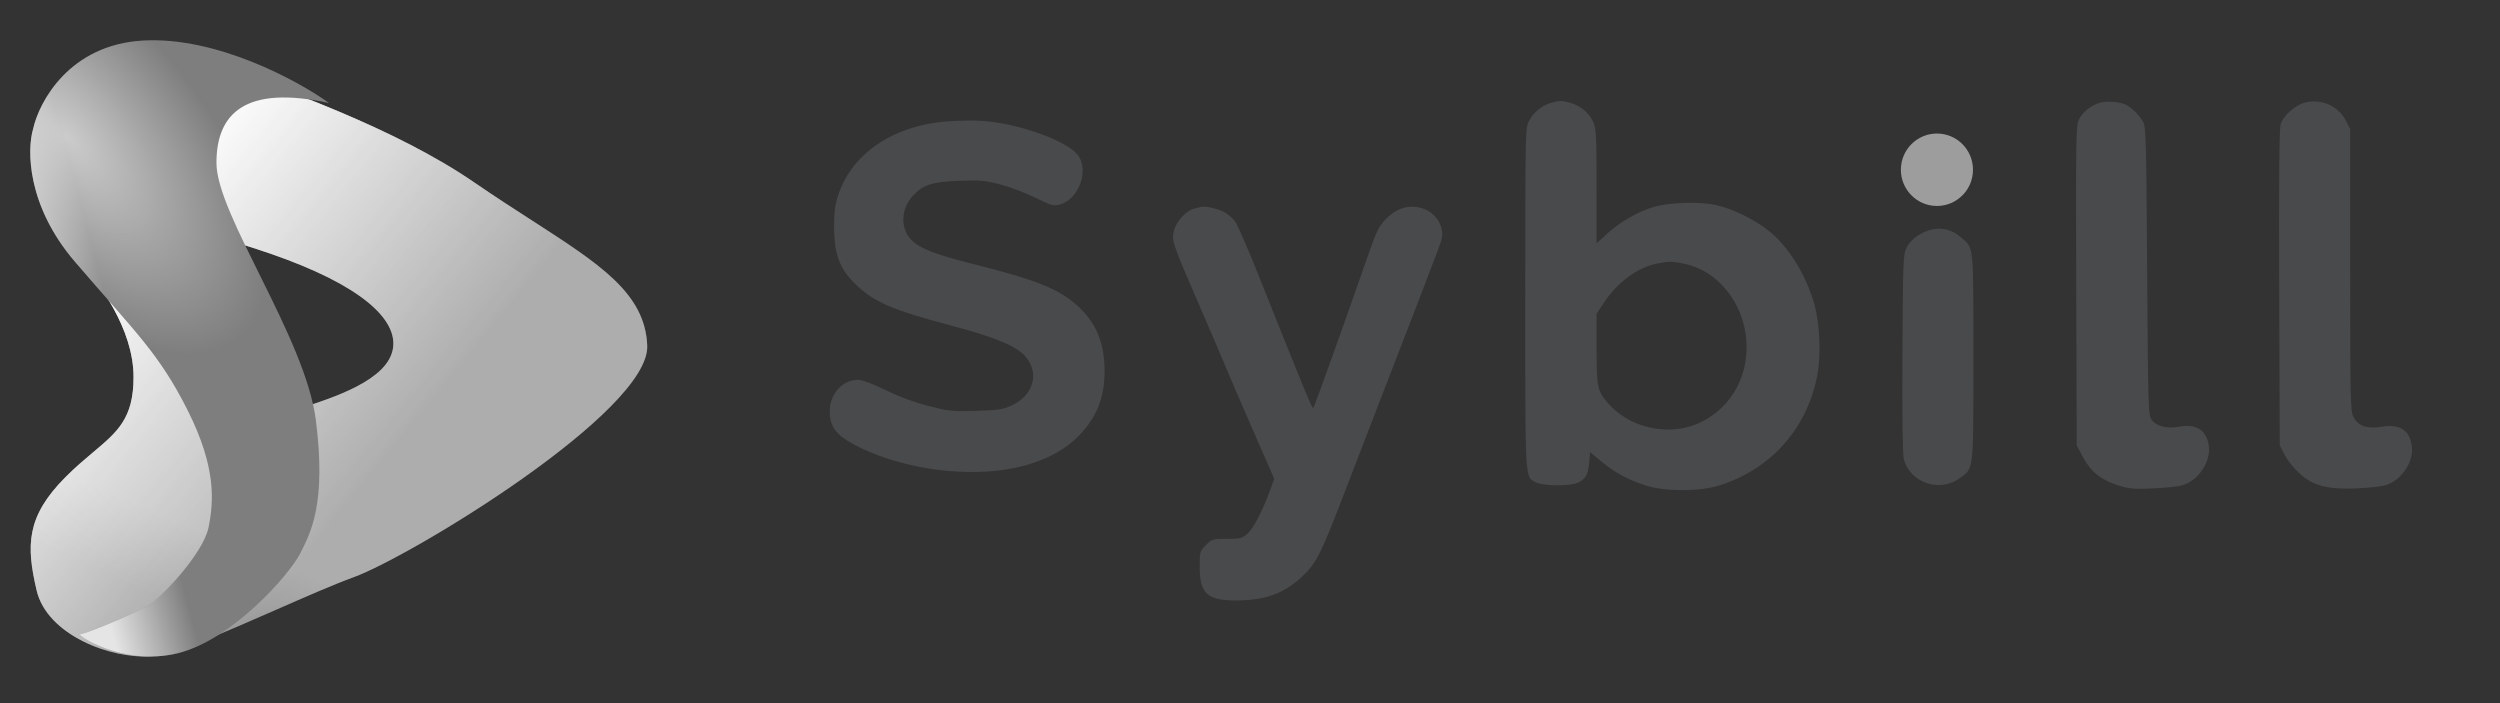 <svg xmlns="http://www.w3.org/2000/svg" width="128" height="36" viewBox="0 0 128 36" fill="none"><rect x="0" y="0" width="128" height="36" fill="#333333" stroke="none"/><path fill-rule="evenodd" clip-rule="evenodd" d="M10.607 3.16C14.522 4.547 20.268 6.582 24.282 9.34C25.332 10.061 26.318 10.697 27.225 11.28C30.724 13.534 33.032 15.019 33.138 17.694C33.273 21.063 21.062 28.473 18.11 29.551C17.034 29.944 15.612 30.57 14.15 31.213C11.6 32.334 8.928 33.509 7.757 33.598C5.688 33.755 2.41 32.515 1.874 30.225C1.337 27.934 1.337 26.452 3.35 24.431C3.863 23.916 4.342 23.514 4.77 23.154C6.019 22.106 6.838 21.419 6.838 19.311C6.838 16.803 5.046 14.506 4.078 13.266C3.954 13.108 3.844 12.966 3.752 12.844C2.947 11.766 1.069 9.206 1.874 7.589C2.679 5.972 4.289 3.412 6.033 2.873C6.798 2.637 7.343 2.551 7.715 2.493C8.023 2.445 8.213 2.415 8.314 2.334C8.963 2.578 9.74 2.853 10.607 3.16ZM15.275 20.939C17.099 20.352 19.873 19.461 20.123 17.829C20.348 16.358 18.513 14.595 13.816 12.978C10.059 11.685 8.941 11.811 8.851 12.035L12.743 21.063H14.889C15.012 21.023 15.141 20.982 15.275 20.939Z" fill="#7E7E7E"></path><path style="mix-blend-mode:screen" fill-rule="evenodd" clip-rule="evenodd" d="M10.607 3.16C14.522 4.547 20.268 6.582 24.282 9.34C25.332 10.061 26.318 10.697 27.225 11.28C30.724 13.534 33.032 15.019 33.138 17.694C33.273 21.063 21.062 28.473 18.11 29.551C17.034 29.944 15.612 30.57 14.15 31.213C11.6 32.334 8.928 33.509 7.757 33.598C5.688 33.755 2.41 32.515 1.874 30.225C1.337 27.934 1.337 26.452 3.35 24.431C3.863 23.916 4.342 23.514 4.77 23.154C6.019 22.106 6.838 21.419 6.838 19.311C6.838 16.803 5.046 14.506 4.078 13.266C3.954 13.108 3.844 12.966 3.752 12.844C2.947 11.766 1.069 9.206 1.874 7.589C2.679 5.972 4.289 3.412 6.033 2.873C6.798 2.637 7.343 2.551 7.715 2.493C8.023 2.445 8.213 2.415 8.314 2.334C8.963 2.578 9.74 2.853 10.607 3.16ZM15.275 20.939C17.099 20.352 19.873 19.461 20.123 17.829C20.348 16.358 18.513 14.595 13.816 12.978C10.059 11.685 8.941 11.811 8.851 12.035L12.743 21.063H14.889C15.012 21.023 15.141 20.982 15.275 20.939Z" fill="url(#paint0_linear_295_6662)"></path><path style="mix-blend-mode:lighten" fill-rule="evenodd" clip-rule="evenodd" d="M10.607 3.16C14.522 4.547 20.268 6.582 24.282 9.34C25.332 10.061 26.318 10.697 27.225 11.28C30.724 13.534 33.032 15.019 33.138 17.694C33.273 21.063 21.062 28.473 18.11 29.551C17.034 29.944 15.612 30.57 14.15 31.213C11.6 32.334 8.928 33.509 7.757 33.598C5.688 33.755 2.41 32.515 1.874 30.225C1.337 27.934 1.337 26.452 3.35 24.431C3.863 23.916 4.342 23.514 4.77 23.154C6.019 22.106 6.838 21.419 6.838 19.311C6.838 16.803 5.046 14.506 4.078 13.266C3.954 13.108 3.844 12.966 3.752 12.844C2.947 11.766 1.069 9.206 1.874 7.589C2.679 5.972 4.289 3.412 6.033 2.873C6.798 2.637 7.343 2.551 7.715 2.493C8.023 2.445 8.213 2.415 8.314 2.334C8.963 2.578 9.74 2.853 10.607 3.16ZM15.275 20.939C17.099 20.352 19.873 19.461 20.123 17.829C20.348 16.358 18.513 14.595 13.816 12.978C10.059 11.685 8.941 11.811 8.851 12.035L12.743 21.063H14.889C15.012 21.023 15.141 20.982 15.275 20.939Z" fill="url(#paint1_linear_295_6662)" fill-opacity="0.2"></path><path style="mix-blend-mode:screen" fill-rule="evenodd" clip-rule="evenodd" d="M10.607 3.16C14.522 4.547 20.268 6.582 24.282 9.34C25.332 10.061 26.318 10.697 27.225 11.28C30.724 13.534 33.032 15.019 33.138 17.694C33.273 21.063 21.062 28.473 18.11 29.551C17.034 29.944 15.612 30.57 14.15 31.213C11.6 32.334 8.928 33.509 7.757 33.598C5.688 33.755 2.41 32.515 1.874 30.225C1.337 27.934 1.337 26.452 3.35 24.431C3.863 23.916 4.342 23.514 4.77 23.154C6.019 22.106 6.838 21.419 6.838 19.311C6.838 16.803 5.046 14.506 4.078 13.266C3.954 13.108 3.844 12.966 3.752 12.844C2.947 11.766 1.069 9.206 1.874 7.589C2.679 5.972 4.289 3.412 6.033 2.873C6.798 2.637 7.343 2.551 7.715 2.493C8.023 2.445 8.213 2.415 8.314 2.334C8.963 2.578 9.74 2.853 10.607 3.16ZM15.275 20.939C17.099 20.352 19.873 19.461 20.123 17.829C20.348 16.358 18.513 14.595 13.816 12.978C10.059 11.685 8.941 11.811 8.851 12.035L12.743 21.063H14.889C15.012 21.023 15.141 20.982 15.275 20.939Z" fill="url(#paint2_linear_295_6662)" fill-opacity="0.2"></path><path d="M7.326 2.075C11.081 1.862 15.238 4.119 16.847 5.274C12.556 4.341 11.081 5.805 11.081 8.34C11.081 11.006 15.64 17.271 16.176 21.537C16.713 25.802 15.908 27.269 15.372 28.335C14.835 29.401 11.88 32.789 9.064 33.455C6.248 34.122 3.84 32.467 4.108 32.467C4.376 32.467 6.924 31.401 7.594 31.001C8.265 30.601 10.41 28.335 10.678 27.002C10.947 25.669 11.081 23.936 9.606 21.004C8.131 18.071 6.924 17.005 3.84 13.405C1.372 10.526 1.381 7.674 1.694 6.607C2.007 5.185 3.571 2.288 7.326 2.075Z" fill="url(#paint3_linear_295_6662)"></path><path style="mix-blend-mode:screen" d="M7.326 2.075C11.081 1.862 15.238 4.119 16.847 5.274C12.556 4.341 11.081 5.805 11.081 8.34C11.081 11.006 15.64 17.271 16.176 21.537C16.713 25.802 15.908 27.269 15.372 28.335C14.835 29.401 11.88 32.789 9.064 33.455C6.248 34.122 3.84 32.467 4.108 32.467C4.376 32.467 6.924 31.401 7.594 31.001C8.265 30.601 10.41 28.335 10.678 27.002C10.947 25.669 11.081 23.936 9.606 21.004C8.131 18.071 6.924 17.005 3.84 13.405C1.372 10.526 1.381 7.674 1.694 6.607C2.007 5.185 3.571 2.288 7.326 2.075Z" fill="url(#paint4_radial_295_6662)" fill-opacity="0.6"></path><path style="mix-blend-mode:screen" d="M7.326 2.075C11.081 1.862 15.238 4.119 16.847 5.274C12.556 4.341 11.081 5.805 11.081 8.34C11.081 11.006 15.64 17.271 16.176 21.537C16.713 25.802 15.908 27.269 15.372 28.335C14.835 29.401 11.88 32.789 9.064 33.455C6.248 34.122 3.84 32.467 4.108 32.467C4.376 32.467 6.924 31.401 7.594 31.001C8.265 30.601 10.41 28.335 10.678 27.002C10.947 25.669 11.081 23.936 9.606 21.004C8.131 18.071 6.924 17.005 3.84 13.405C1.372 10.526 1.381 7.674 1.694 6.607C2.007 5.185 3.571 2.288 7.326 2.075Z" fill="url(#paint5_linear_295_6662)" fill-opacity="0.8"></path><path fill-rule="evenodd" clip-rule="evenodd" d="M79.405 5.267C78.941 5.401 78.498 5.768 78.28 6.199C78.098 6.56 78.094 6.769 78.094 15.285C78.094 24.854 78.066 24.395 78.652 24.701C79.018 24.892 80.437 24.897 80.797 24.709C81.198 24.499 81.302 24.315 81.362 23.71L81.418 23.152L81.973 23.615C82.666 24.194 83.37 24.574 84.274 24.859C85.276 25.176 87.007 25.174 88.02 24.857C90.65 24.034 92.494 21.978 93.036 19.265C93.243 18.225 93.18 16.585 92.892 15.568C92.467 14.066 91.576 12.631 90.567 11.823C89.836 11.237 88.675 10.672 87.833 10.493C86.986 10.312 85.431 10.366 84.649 10.603C83.855 10.844 82.942 11.367 82.315 11.94L81.746 12.461L81.744 9.542C81.742 6.896 81.725 6.587 81.567 6.234C81.361 5.776 80.912 5.405 80.388 5.261C79.951 5.14 79.846 5.141 79.405 5.267ZM107.499 5.264C107.041 5.4 106.617 5.749 106.433 6.14C106.292 6.442 106.28 7.187 106.303 14.64L106.329 22.809L106.654 23.415C107.051 24.157 107.583 24.579 108.469 24.857C109.029 25.032 109.259 25.052 110.249 25.006C110.874 24.977 111.547 24.905 111.744 24.846C112.557 24.599 113.197 23.646 113.091 22.842C112.982 22.026 112.461 21.685 111.569 21.848C110.925 21.966 110.375 21.817 110.144 21.461C109.994 21.228 109.977 20.646 109.934 13.869C109.892 7.262 109.872 6.5 109.732 6.245C109.56 5.931 109.147 5.516 108.857 5.367C108.557 5.211 107.854 5.158 107.499 5.264ZM117.973 5.263C117.485 5.401 116.889 5.948 116.768 6.369C116.698 6.609 116.676 9.229 116.695 14.764L116.724 22.809L116.973 23.283C117.223 23.757 117.728 24.299 118.186 24.584C118.751 24.937 119.47 25.06 120.652 25.006C121.272 24.977 121.942 24.905 122.138 24.846C122.952 24.599 123.592 23.646 123.486 22.842C123.375 22.016 122.871 21.694 121.93 21.851C121.197 21.973 120.724 21.805 120.493 21.34C120.342 21.035 120.329 20.477 120.329 13.813V6.616L120.119 6.195C119.729 5.417 118.822 5.023 117.973 5.263ZM48.594 6.209C45.565 6.409 43.312 8.061 42.787 10.465C42.719 10.776 42.688 11.381 42.711 11.932C42.762 13.147 43.044 13.821 43.806 14.554C44.773 15.484 45.649 15.859 48.828 16.704C50.958 17.27 52.051 17.729 52.5 18.247C53.251 19.114 52.913 20.264 51.755 20.781C51.335 20.968 51.071 21.006 49.952 21.036C48.736 21.069 48.561 21.051 47.532 20.785C46.822 20.602 46.036 20.311 45.343 19.974C44.642 19.633 44.144 19.449 43.922 19.449C43.128 19.449 42.485 20.169 42.485 21.058C42.485 21.824 42.79 22.251 43.678 22.733C45.136 23.525 47.116 24.046 49.059 24.148C51.732 24.289 53.936 23.635 55.232 22.315C56.145 21.385 56.554 20.362 56.554 19.008C56.554 17.596 56.144 16.569 55.245 15.727C54.268 14.813 53.131 14.347 49.89 13.535C47.9 13.036 47.099 12.726 46.666 12.288C46.086 11.701 46.116 10.706 46.734 10.028C47.254 9.457 47.728 9.306 49.156 9.255C50.18 9.218 50.439 9.242 51.217 9.445C51.706 9.573 52.512 9.877 53.008 10.121C53.85 10.535 53.935 10.558 54.279 10.465C55.192 10.216 55.738 8.838 55.247 8.024C54.775 7.241 52.095 6.274 50.139 6.181C49.779 6.164 49.084 6.177 48.594 6.209ZM61.471 10.596C61.419 10.614 61.268 10.654 61.135 10.683C60.754 10.767 60.235 11.326 60.113 11.781C59.974 12.306 60.014 12.426 61.379 15.568C61.978 16.948 62.589 18.375 62.737 18.739C62.885 19.104 63.509 20.552 64.123 21.957L65.239 24.513L65.053 25.034C64.671 26.102 64.17 27.074 63.868 27.33C63.592 27.566 63.495 27.589 62.812 27.589C62.083 27.589 62.052 27.599 61.742 27.911C61.431 28.226 61.424 28.251 61.425 29.023C61.425 30.392 61.814 30.749 63.297 30.743C64.795 30.736 65.753 30.386 66.687 29.503C67.383 28.845 67.621 28.38 68.729 25.506C69.301 24.023 70.229 21.617 70.791 20.159C71.353 18.701 72.242 16.401 72.765 15.048C73.289 13.694 73.754 12.459 73.799 12.303C73.994 11.619 73.516 10.853 72.766 10.649C72.117 10.472 71.5 10.663 70.97 11.204C70.585 11.597 70.489 11.795 69.999 13.202C68.81 16.613 67.3 20.825 67.242 20.889C67.186 20.951 66.79 19.992 64.345 13.864C63.856 12.641 63.355 11.501 63.231 11.332C63.107 11.162 62.85 10.943 62.66 10.846C62.317 10.671 61.652 10.531 61.471 10.596ZM98.686 11.818C98.172 12.003 97.802 12.307 97.607 12.703C97.444 13.036 97.43 13.395 97.406 18.102C97.388 21.485 97.412 23.269 97.48 23.522C97.795 24.705 99.299 25.227 100.309 24.503C101.071 23.956 101.037 24.244 101.037 18.286C101.037 12.461 101.065 12.738 100.436 12.18C99.917 11.719 99.308 11.593 98.686 11.818ZM86.158 13.487C88.439 13.922 89.91 16.487 89.28 18.932C88.842 20.633 87.359 21.887 85.671 21.986C84.376 22.062 83.118 21.553 82.32 20.632C81.784 20.015 81.746 19.829 81.746 17.854V16.063L82.125 15.489C82.81 14.452 83.846 13.692 84.84 13.495C85.424 13.379 85.585 13.378 86.158 13.487Z" fill="#494A4C"></path><path d="M99.171 10.545C100.191 10.545 101.017 9.715 101.017 8.691C101.017 7.667 100.191 6.837 99.171 6.837C98.152 6.837 97.325 7.667 97.325 8.691C97.325 9.715 98.152 10.545 99.171 10.545Z" fill="#9D9D9D"></path><defs><linearGradient id="paint0_linear_295_6662" x1="10.73" y1="5.582" x2="25.054" y2="17.371" gradientUnits="userSpaceOnUse"><stop stop-color="white"></stop><stop offset="1" stop-color="white" stop-opacity="0"></stop></linearGradient><linearGradient id="paint1_linear_295_6662" x1="17.976" y1="29.81" x2="19.884" y2="35.892" gradientUnits="userSpaceOnUse"><stop stop-color="white"></stop><stop offset="1" stop-color="white" stop-opacity="0"></stop></linearGradient><linearGradient id="paint2_linear_295_6662" x1="7.086" y1="25.764" x2="5.509" y2="29.436" gradientUnits="userSpaceOnUse"><stop stop-color="white"></stop><stop offset="1" stop-color="white" stop-opacity="0"></stop></linearGradient><linearGradient id="paint3_linear_295_6662" x1="14.423" y1="3.275" x2="12.832" y2="18.34" gradientUnits="userSpaceOnUse"><stop stop-color="#7E7E7E"></stop><stop offset="1" stop-color="#7E7E7E"></stop></linearGradient><radialGradient id="paint4_radial_295_6662" cx="0" cy="0" r="1" gradientUnits="userSpaceOnUse" gradientTransform="translate(3.427 7.007) rotate(49.23) scale(13.553 6.599)"><stop stop-color="white"></stop><stop offset="1" stop-color="white" stop-opacity="0"></stop></radialGradient><linearGradient id="paint5_linear_295_6662" x1="5.707" y1="32.334" x2="9.726" y2="31.256" gradientUnits="userSpaceOnUse"><stop stop-color="white"></stop><stop offset="1" stop-color="white" stop-opacity="0"></stop></linearGradient></defs></svg>